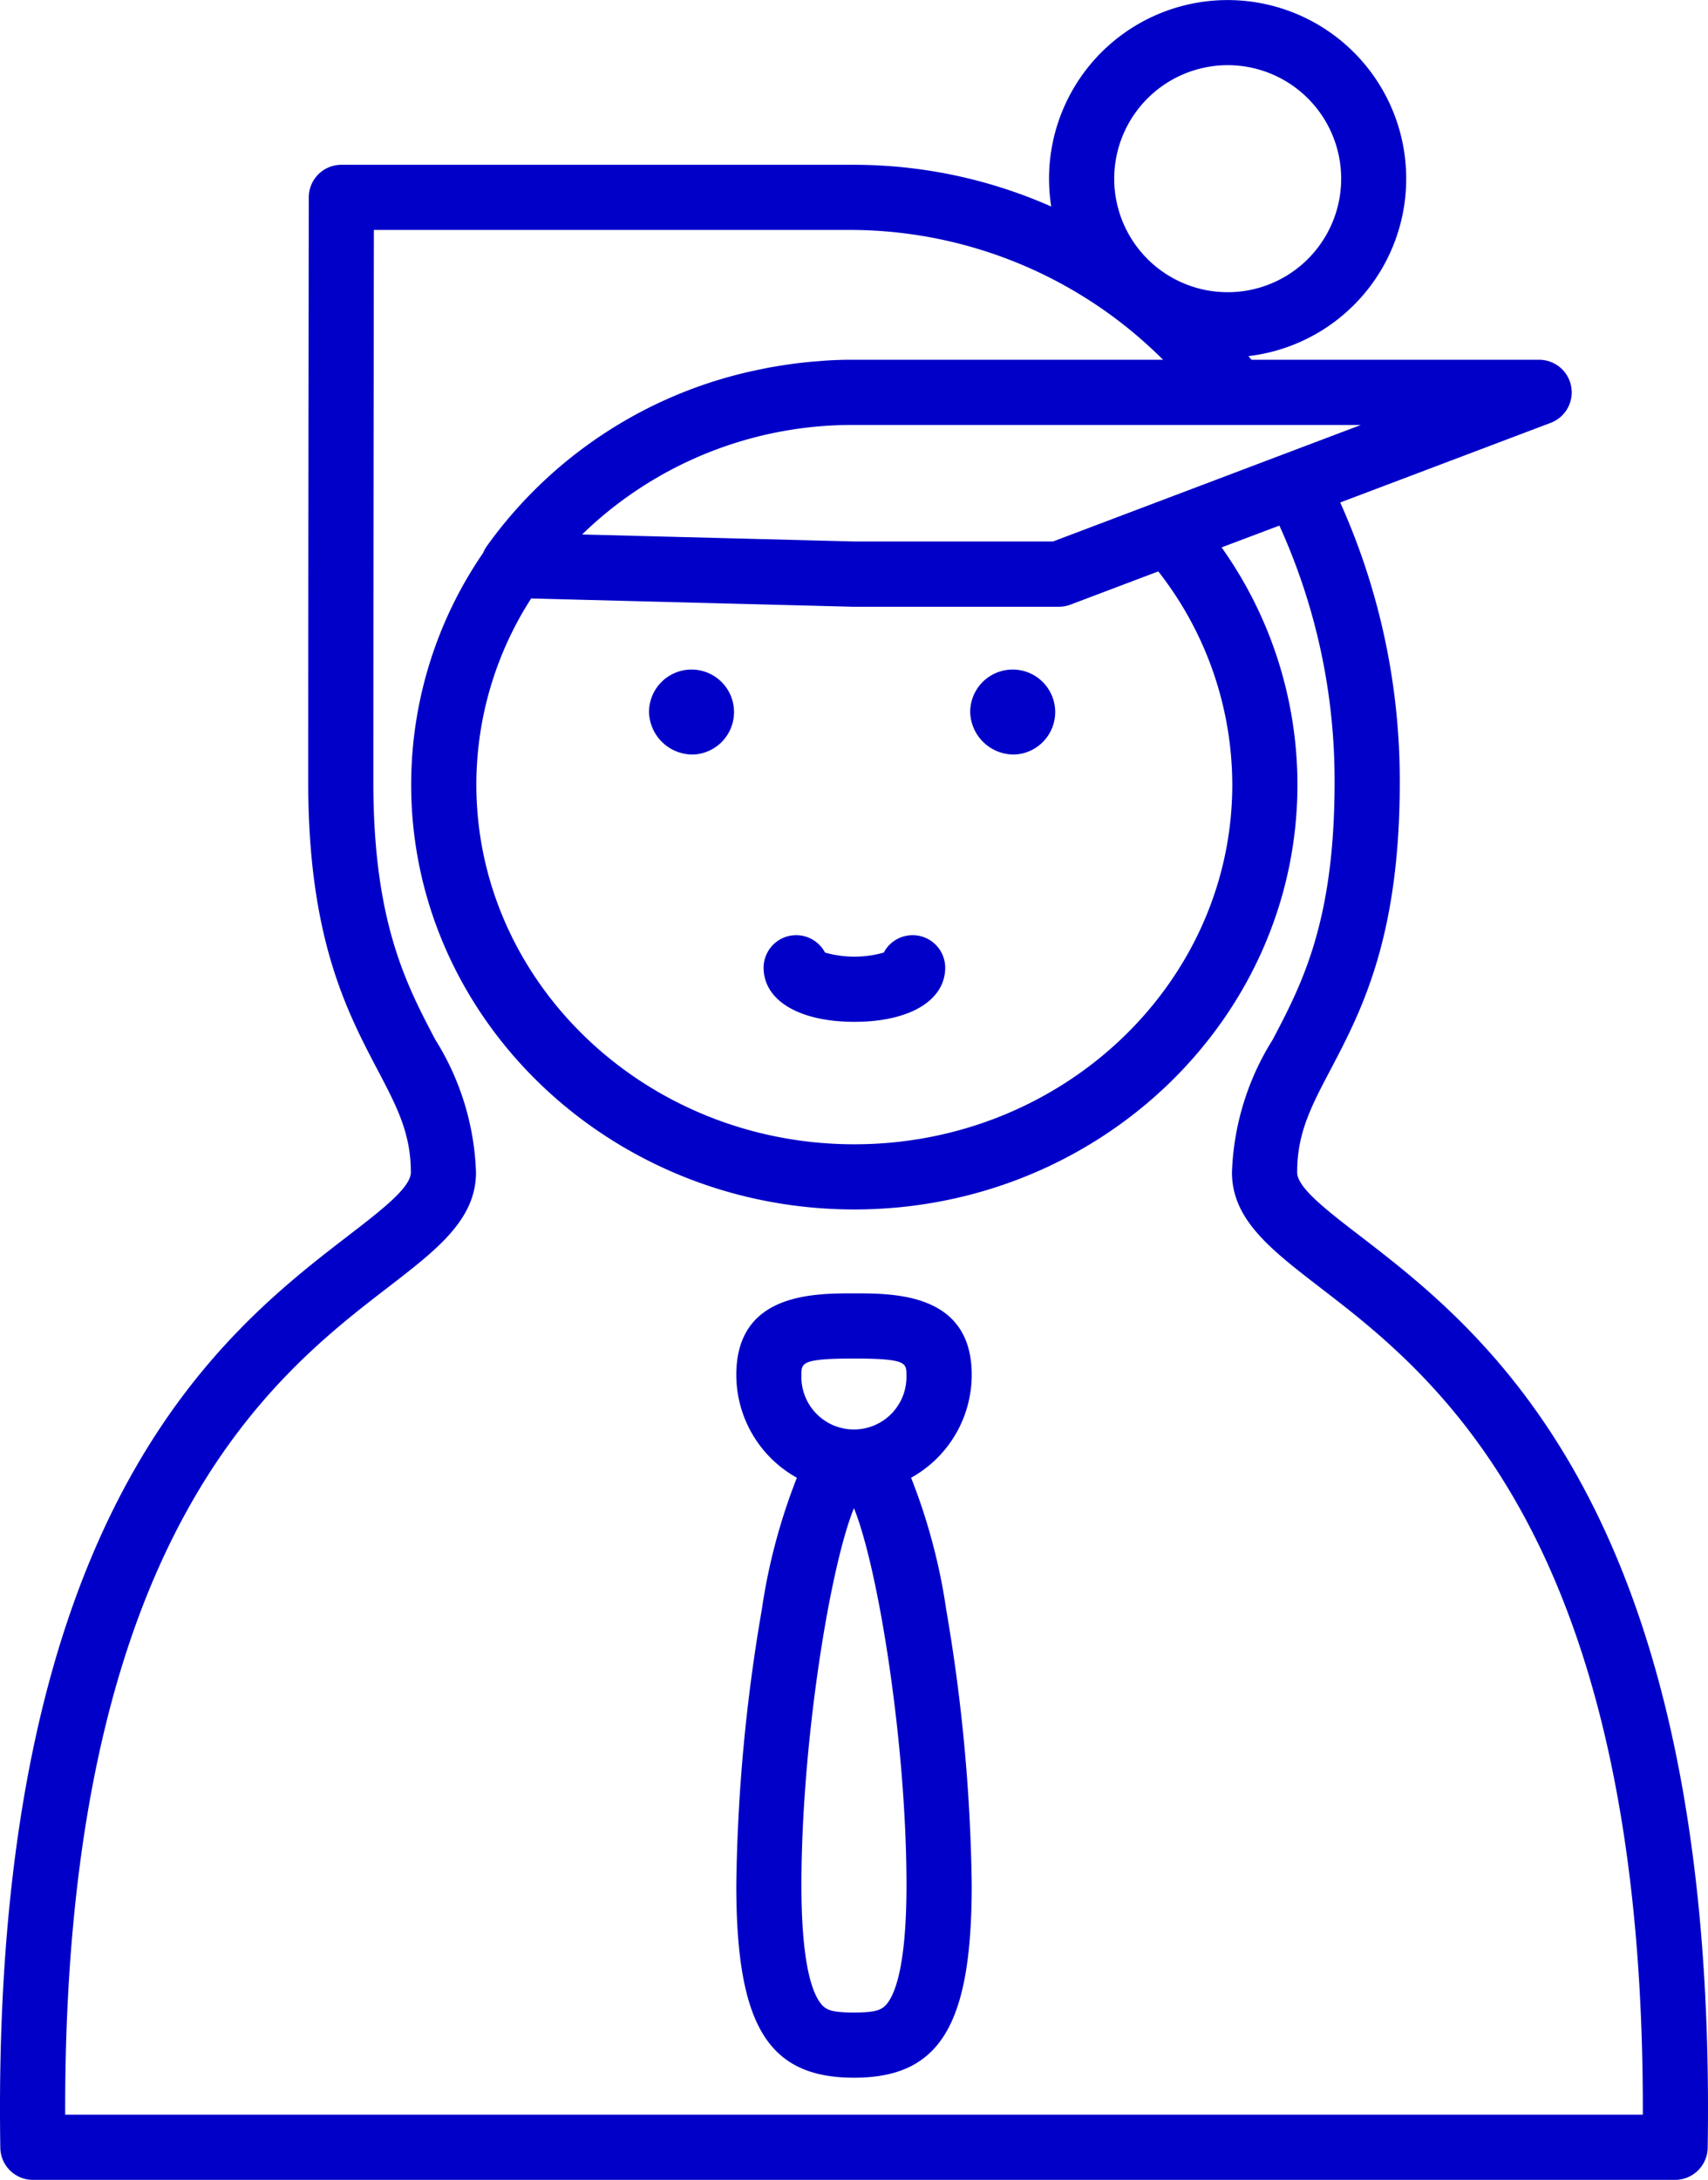 <svg id="グループ_1878" data-name="グループ 1878" xmlns="http://www.w3.org/2000/svg" xmlns:xlink="http://www.w3.org/1999/xlink" width="86.212" height="110" viewBox="0 0 86.212 110">
    <defs>
        <clipPath id="clip-path">
            <rect id="長方形_1918" data-name="長方形 1918" width="86.212" height="110" fill="none"/>
        </clipPath>
    </defs>
    <g id="グループ_1877" data-name="グループ 1877" clip-path="url(#clip-path)">
        <path id="パス_9026" data-name="パス 9026" d="M35.016,38.074a2.145,2.145,0,1,0-2.256-2.142,2.2,2.2,0,0,0,2.256,2.142" fill="#0000c8"/>
        <path id="パス_9027" data-name="パス 9027" d="M51.227,38.074a2.145,2.145,0,1,0-2.256-2.142,2.2,2.2,0,0,0,2.256,2.142" fill="#0000c8"/>
        <path id="パス_9028" data-name="パス 9028" d="M43.122,51.564c2.787,0,4.588-1.075,4.588-2.738a1.645,1.645,0,0,0-3.1-.758,5.445,5.445,0,0,1-2.967,0,1.645,1.645,0,0,0-3.1.758c0,1.663,1.8,2.738,4.589,2.738" fill="#0000c8"/>
        <path id="パス_9029" data-name="パス 9029" d="M49.048,69.379c0-4.114-3.866-4.114-5.943-4.114s-5.94,0-5.94,4.114a5.946,5.946,0,0,0,3.058,5.191,29.862,29.862,0,0,0-1.774,6.676,87.548,87.548,0,0,0-1.284,13.878c0,7.086,1.61,9.721,5.94,9.721s5.943-2.635,5.943-9.721a87.783,87.783,0,0,0-1.284-13.878,29.839,29.839,0,0,0-1.776-6.676,5.943,5.943,0,0,0,3.06-5.191M43.1,68.555c2.652,0,2.652.224,2.652.824a2.652,2.652,0,1,1-5.3,0c0-.6,0-.824,2.651-.824m1.712,32.5c-.268.366-.567.5-1.712.5s-1.442-.13-1.709-.5c-.431-.587-.942-2.093-.942-5.935,0-7.087,1.414-15.968,2.651-19.017,1.238,3.049,2.652,11.93,2.652,19.017,0,3.842-.512,5.348-.94,5.935" fill="#0000c8"/>
        <path id="パス_9030" data-name="パス 9030" d="M68.627,62.35c-1.692-1.3-3.153-2.428-3.153-3.192,0-1.971.7-3.313,1.68-5.17,1.559-2.969,3.5-6.664,3.5-14.509a34.264,34.264,0,0,0-3.006-14.122l10.621-4.018a1.645,1.645,0,0,0-.583-3.184H63.17l-.153-.185a9.014,9.014,0,1,0-9.956-7.548,24.628,24.628,0,0,0-9.955-2.106H17.231a1.644,1.644,0,0,0-1.645,1.642s-.028,19.331-.028,29.521c0,7.845,1.941,11.54,3.5,14.509.976,1.857,1.68,3.2,1.68,5.17,0,.764-1.461,1.889-3.153,3.192C11.266,67.215-.494,76.271.016,108.381A1.645,1.645,0,0,0,1.66,110H84.551a1.646,1.646,0,0,0,1.645-1.619c.51-32.11-11.25-41.166-17.569-46.031M53.151,27.324H43.111l-13.73-.353A19.546,19.546,0,0,1,43.09,21.445h25.6ZM26.814,30.2l16.234.418h10.4a1.652,1.652,0,0,0,.582-.106l4.435-1.678A17.477,17.477,0,0,1,62.2,39.594c0,10.008-8.559,18.149-19.078,18.149S24.044,49.6,24.044,39.594a17.369,17.369,0,0,1,2.77-9.4M61.967,3.289A5.728,5.728,0,1,1,56.24,9.016a5.734,5.734,0,0,1,5.727-5.727M3.29,106.71c-.079-29.14,10.546-37.321,16.3-41.753,2.478-1.909,4.436-3.416,4.436-5.8a13.441,13.441,0,0,0-2.057-6.7c-1.465-2.787-3.124-5.945-3.124-12.979,0-8.394.02-22.992.026-27.874H43.106a22.375,22.375,0,0,1,15.6,6.55H43.09c-.049,0-.1,0-.147,0-.365,0-.727.012-1.088.032-.191.01-.38.027-.571.042-.22.017-.439.035-.657.058s-.444.051-.665.081c-.174.024-.347.05-.52.078-.249.039-.5.08-.745.127-.1.02-.207.044-.311.065a22.417,22.417,0,0,0-13.822,8.934,1.582,1.582,0,0,0-.173.321,20.677,20.677,0,0,0-3.637,11.7c0,11.821,10.034,21.439,22.368,21.439s22.367-9.618,22.367-21.439A20.684,20.684,0,0,0,61.66,27.622l2.917-1.1a31.06,31.06,0,0,1,2.787,12.96c0,7.034-1.659,10.192-3.123,12.979a13.441,13.441,0,0,0-2.057,6.7c0,2.383,1.958,3.89,4.436,5.8C72.376,69.389,83,77.57,82.922,106.71Z" fill="#0000c8"/>
    </g>
</svg>
